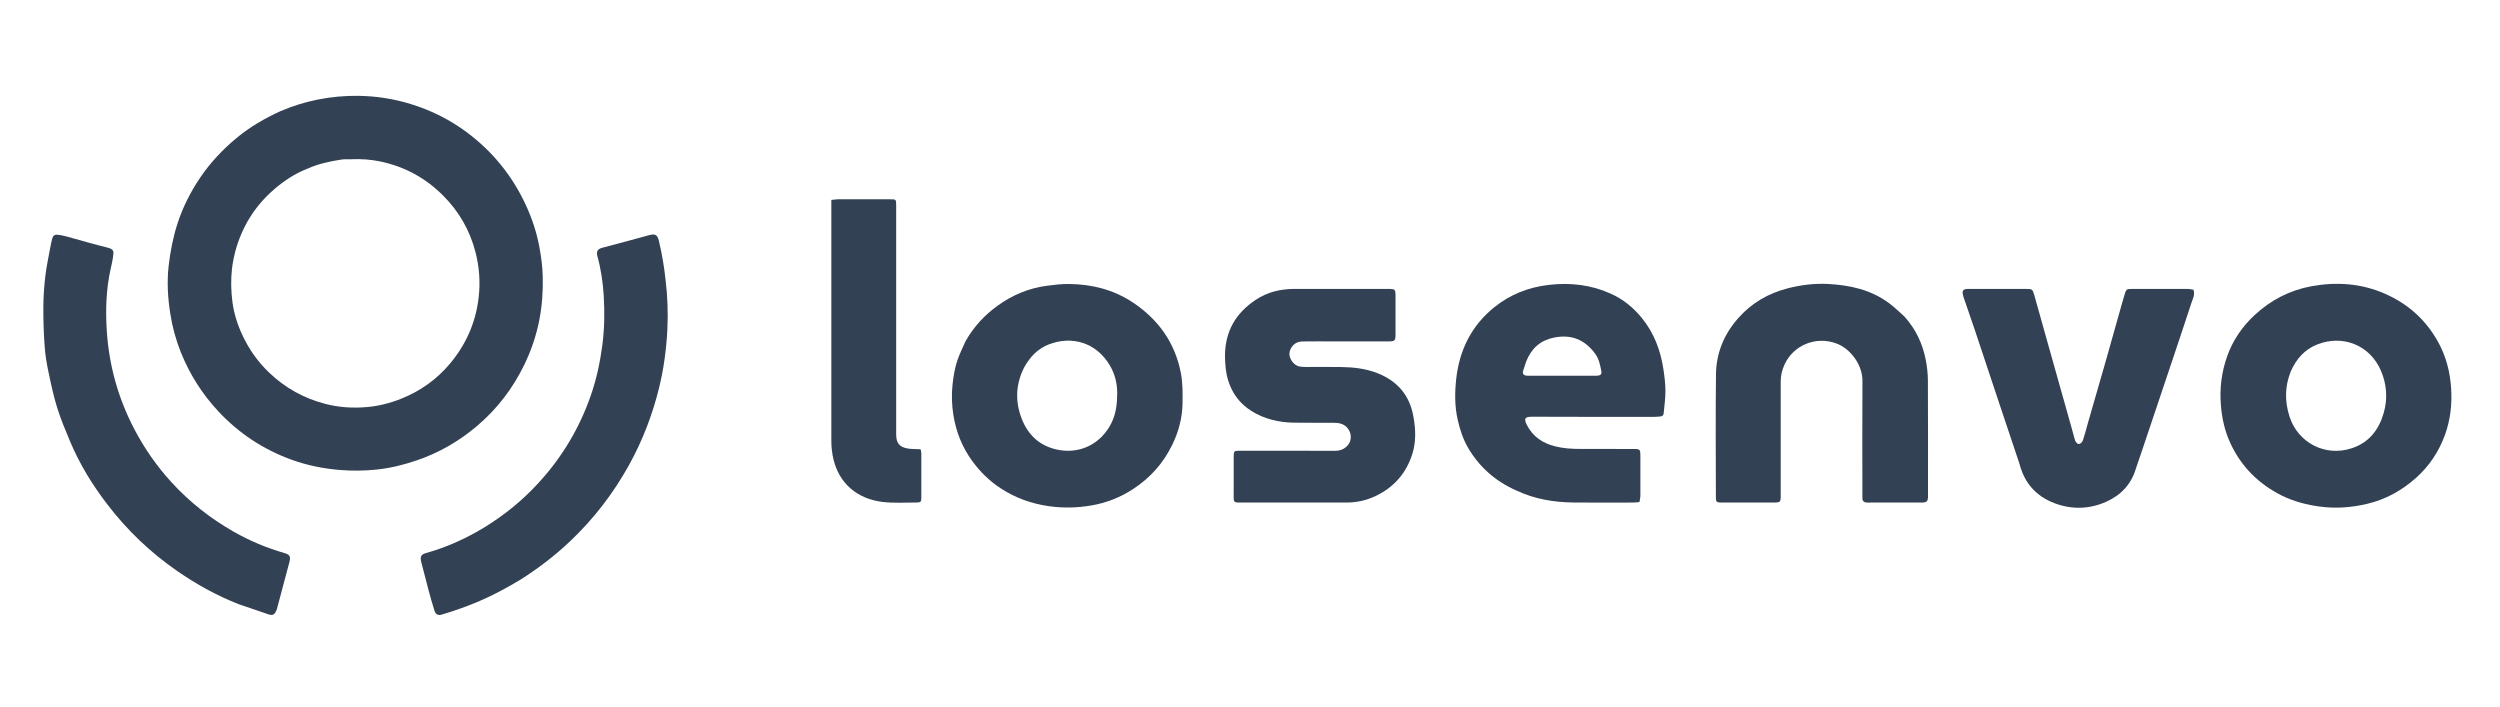 <svg version="1.2" xmlns="http://www.w3.org/2000/svg" viewBox="0 0 4573 1278" width="138" height="39">
	<title>losenvo-svg</title>
	<style>
		.s0 { fill: #334155 } 
	</style>
	<path id="Layer" fill-rule="evenodd" class="s0" d="m513 196.2c22.4-9.7 44.7-16.5 67.9-21.2 24.5-4.9 49.2-7.2 74.2-6.9 33 0.4 65.2 5.4 96.8 15.2 36.8 11.3 70.6 28.3 101.5 51.1 47.2 35.1 83.4 79.4 108.2 132.9 11.4 24.4 19.8 49.8 24.8 76.1 3.5 18.4 6 37.2 6.4 56.2 0.6 26.3-1.2 52.4-6.2 78.2-5.6 28.6-14.8 56.1-27.7 82.5-20.9 43-49.3 80.2-85.7 111.2-32.8 27.9-69.4 49.3-110.5 63.3-24 8.2-48.4 14.3-73.4 16.9-22.4 2.3-44.9 2.7-67.6 0.8-30.3-2.5-59.7-8.4-88.2-18.7-51.9-18.8-96.9-48.5-134.6-89.1-29.5-31.7-52.1-67.6-68.2-107.7q-13.6-34.2-19.2-70.5c-4.5-28.6-6.3-57.2-3.1-86.3 3-26.8 8-52.9 16.3-78.5 9.8-30.2 24-58.1 41.7-84.3 18.6-27.3 41-51.2 66.5-72.3 24.2-20 51-35.7 80.1-48.9zm48.8 105.4c-22.1 8.7-41.7 21.5-59.6 36.9-23 19.6-41.5 42.8-55 69.8-12 24.1-19.7 49.4-22.9 76.4-2.3 20.8-1.7 41.1 1 61.5 2.9 20.8 9.2 40.7 18.1 59.6 12 25.8 28.1 48.7 48.7 68.4 29.2 27.9 63.1 47 102.2 57.2 25.4 6.7 51.2 8.3 77.1 6 21.5-1.9 42.4-7.2 62.5-15.3 35.3-14 65.3-35.5 89.5-64.5 29.3-35.1 47-75.3 52.2-121.1 3.2-28.1 1.1-55.4-5.9-82.7-10.3-39.8-30-74-58.9-103q-47.8-48.1-114-62.4c-18-3.9-36.2-5.1-54.5-4.3-6 0.2-12.1-0.3-17.9 0.6-21 3.3-41.7 7.5-62.6 16.9z"/>
	<path id="Layer" fill-rule="evenodd" class="s0" d="m4173.8 899.3c-42.5-21.4-73.9-52.7-93.7-95.2-10.5-22.4-15.8-46-17.7-70.8-2.4-30.3 1.3-59.5 11.2-87.9 10.3-29.6 27.6-55 50.6-76.3 29.6-27.5 64.2-45.4 103.9-52.7 45.7-8.4 90.6-5.3 133.5 13.3 42.7 18.4 75.8 48 98.4 89 14.5 26.3 21.6 54.4 23.6 84.3 1.9 29.2-1.3 57.6-11.1 84.8-11.1 30.7-28.6 57.3-53.2 79.2-26 23.2-55.6 39.5-89.6 47.5-28.3 6.6-56.8 8.9-85.8 5-24.2-3.2-47.5-9.2-70.1-20.2zm16.4-226.8c-11 27.5-11.2 54.9-1.9 83.2 15.2 46.3 64.5 73.5 114 56.9 31.4-10.4 49.3-34 58-64.5 7.4-25.7 5.7-51.8-4.9-76.8-20.6-48.4-71.5-66.7-117.2-48.2-22.5 9.1-37.8 25.9-48 49.4z"/>
	<path id="Layer" fill-rule="evenodd" class="s0" d="m1766.1 617.1c15-26.5 34.7-47.8 58.7-65.1 27.3-19.7 57.6-32.4 91.1-36.6 13.1-1.7 26.4-3.3 39.6-3.1 41.9 0.4 81.3 10.3 116.6 33.7 46.9 31.2 77.4 74 88 129.5 3.4 17.8 3.2 36.4 3 54.6-0.3 26.8-7.1 52.4-18.9 76.5-16.4 33.7-40.4 60.5-71.7 80.9-23.3 15.2-48.8 25.2-76.2 29.9-25.6 4.4-51.2 5-77.2 1.4-32.2-4.5-61.6-15.1-88.6-32.7-20.5-13.4-37.7-30.2-52.1-50-18.3-25.1-29.5-53.2-34.4-83.6-3-18.6-3.7-37.5-1.6-56.5 1.7-15.2 4.1-30.2 9-44.6 4-11.5 9.5-22.5 14.7-34.3zm107 48.3c-15.2 30.4-16.4 61.9-4.2 93.3 11.3 29 31.7 48.9 63.2 56.2 42.9 9.9 82.2-10.3 101-48.5 8.3-16.8 10.3-34.6 10.5-53.2 0.2-18.9-4.3-36.5-13.6-52.2-24.8-41.8-69.6-54.7-112-38-19.9 7.8-33.9 22.5-44.9 42.4z"/>
	<path id="Layer" fill-rule="evenodd" class="s0" d="m2774.5 890.4c-39-17.1-69-43.5-89.8-79.7-8.9-15.6-14.3-32.6-18.3-50.2-5.7-25.1-5.4-50.5-2.6-75.4 5.9-52.3 28-97 69.8-130.5 29.2-23.4 62.7-36.5 99.9-40.7 39-4.5 76.7-0.2 112.7 16 22.9 10.2 41.8 25.7 57.4 45 22.2 27.4 34.1 59.4 39.2 94 2 13.1 3.6 26.3 3.6 39.5 0 13.5-2 27-3.2 40.5-0.3 3.5-2.5 5.4-5.9 5.7-3.6 0.3-7.3 0.7-10.9 0.7-74.7 0-149.3 0.2-223.9-0.2-12.7 0-15.8 2.8-9.5 15.2 10.9 21.2 28.8 33.2 51.4 38.9 15.2 3.9 30.8 4.8 46.4 4.8 32.7 0.2 65.3 0.1 98 0.1 10.8 0 11.8 1 11.8 12 0.1 24.4 0.1 48.7 0 73 0 3.9-1 7.7-1.7 12.1-4.3 0.3-7.8 0.9-11.4 0.9-36.7 0-73.3 0.4-110-0.1-35.4-0.5-69.9-6.1-103-21.6zm17.2-236.4c-1.9 5.6-3.8 11.2-5.5 16.8-1.6 5.4 0.3 8.3 5.7 9.1 2 0.3 4 0.2 6 0.2q59.4 0 118.7 0c2 0 4.1 0.1 6-0.1 5.3-0.7 7.5-2.8 6.6-7.9-2.1-11.3-4.3-22.7-11.4-32.3-18.9-26-44.2-35.9-75.6-29.4-24.2 5-40.8 19.2-50.5 43.6z"/>
	<path id="Layer" class="s0" d="m3483.4 571.6c20.8 23 33.3 49.5 39.1 79 2.4 12.3 3.9 24.9 4 37.4 0.4 69.7 0.2 139.3 0.2 209 0 2 0.1 4 0 6-0.4 6.4-2.6 8.6-9.2 9.1-1.7 0.1-3.3 0-5 0q-46 0-92 0c-2.3 0-4.7 0.2-7-0.1-4-0.6-6.7-2.7-6.8-7.1-0.1-2.4 0-4.7 0-7 0-69.4-0.4-138.7 0.1-208 0.3-29.3-21.4-59.3-48.1-69-36.8-13.5-78 2.9-94.4 38.7-4.4 9.7-7.1 19.8-7 30.7 0.1 69 0 138 0 207 0 2 0.1 4 0 6-0.3 6.9-2 8.6-9.1 8.7-12.4 0.2-24.7 0.1-37 0.1-20.7 0-41.3 0.1-62 0-9.6-0.1-10.5-1-10.5-10.3-0.1-74.9-0.7-149.9 0.2-224.9 0.5-38.3 14.7-72.5 40-101.4 24.7-28.3 55.7-46.3 92-55.5 23.7-6 47.7-9 72-7.8 40.6 2 79.6 10.4 113 35.5 9.5 7.1 18.1 15.6 27.5 23.9z"/>
	<path id="Layer" class="s0" d="m2240.7 644c0.2-44.9 19.5-78.2 55.9-102.5 21.8-14.6 45.8-20.2 71.5-20.2 57.4-0.1 114.7 0 172 0q1 0 2 0c9.2 0.3 10.4 1.4 10.6 10.4 0.1 5.3 0 10.6 0 16q0 28.5 0 57c-0.1 11.3-1.2 12.5-12.6 12.6-33.7 0-67.3 0-101 0-18.6 0-37.3-0.2-56 0.1-10.4 0.1-18 4.5-22.7 14.6-6.1 13 4.8 29.4 17.3 31.3 3.6 0.5 7.3 0.7 10.9 0.8 21.7 0 43.4-0.3 65 0.1 22.3 0.3 44.3 2.8 65.4 11 36.7 14.2 59.3 40.2 66.3 79 4.3 23.4 5.3 46.8-2.1 69.8-11.4 35.2-34 60.7-67.7 76.5-16.8 7.9-34.4 11.6-52.8 11.6-64.7 0-129.3 0-194 0-1.7 0-3.3 0-5 0-4.9-0.1-7.2-2.5-7.1-7.5 0.2-8 0.1-16 0.1-24 0-17.3-0.1-34.7 0-52 0-10.8 0.5-11.3 11.3-11.3 58.3 0 116.6-0.1 175 0.1 8.5 0 15.5-3 21.3-8.9 12.7-12.9 6.2-36.1-12.7-41-4.4-1.2-9.2-1.3-13.8-1.3-23.6-0.2-47.3 0.2-71-0.2-27.6-0.5-54-6.5-77.7-21.4-21.2-13.4-35.3-32.1-42.7-56.4-4.4-14.3-5.3-28.6-5.7-44.2z"/>
	<path id="Layer" class="s0" d="m952.1 1053.1c-24.6 14.7-49 28-74.6 39-22.9 9.8-46.2 18.1-70.1 25.1-6 1.8-10.7-0.7-12.7-7.4q-5.6-18-10.5-36.2c-4.7-17.6-9.3-35.2-13.7-52.9-2.4-9.9-0.2-13.8 9-16.3 37.2-10.5 72.1-26.1 105.1-46.1 37.7-22.8 71.6-50.5 101.3-83.1 42.6-46.6 74.3-99.8 94.9-159.3 10.3-29.8 16.9-60.4 21-91.8 3.9-30.2 4.4-60.4 2.5-90.5-1.5-24.3-5-48.7-11.6-72.3-2.3-8.5 0.4-13 8.9-15.3 28.2-7.4 56.4-14.9 84.5-22.7 11.9-3.3 16.2-1.8 19.1 9.9 3.2 13.2 5.7 26.6 8 40 1.8 10 2.8 20.3 4.1 30.4q5.7 46.1 3.4 92.4c-1.8 35.1-6.4 70-14.6 104.1-12.2 50.2-30.5 98.3-55.7 143.7-28.7 51.8-64.4 98.1-107.3 138.8-27.8 26.4-58.1 49.6-91 70.5z"/>
	<path id="Layer" class="s0" d="m436.8 1098.1c-40.4-15.9-77.4-36.4-112.4-60.6-49.3-34-92.1-75-128.5-122.6-27-35.3-50.2-73.1-67.5-114.2-8.6-20.4-17.2-41-23.8-62.1-6.6-21-11.2-42.7-15.7-64.3-3.4-15.8-6.1-31.9-7.2-48-1.8-23.8-2.5-47.8-2.4-71.7 0.1-18.8 1.4-37.8 3.6-56.5 2.1-17.7 5.9-35.2 9.1-52.8q1.4-7.8 3.4-15.5c1.4-5.6 4.1-8.1 9.9-7.6 6.2 0.6 12.4 2.1 18.4 3.7 24.3 6.6 48.4 13.9 72.8 19.8 12.2 2.9 11.6 7.3 10.4 16.1-1 7.9-2.9 15.6-4.6 23.4-8.4 37.9-9.4 76.4-6.8 114.9 4.3 62.5 21 121.8 50 177.3 18.5 35.5 41.2 68 68.2 97.6 33 36.1 71 66 113.4 90.2 29.4 16.8 60.5 29.9 93.2 39.3 9.6 2.7 11.7 6.3 9.2 16-7.5 28.5-15.1 56.9-22.7 85.3-0.5 1.9-1.3 3.7-2.2 5.5-2.8 6-6.4 7.6-12.8 5.5-18.1-6-36.2-12.2-55-18.7z"/>
	<path id="Layer" class="s0" d="m3694 841.1c-12.6-37.5-24.9-74.1-37.1-110.8-15-44.9-29.8-89.8-44.8-134.6-6.7-20-13.7-40-20.6-60-0.5-1.6-0.8-3.2-1.1-4.8-1.3-5.8 0.5-8.6 6.4-9.4 2-0.3 4-0.2 6-0.2q51.5 0 103 0c11.5 0 12.2 0.5 15.3 11.3 8.8 31.1 17.4 62.3 26.2 93.4 13.7 48.7 27.4 97.3 41.1 146 2.2 7.6 4.2 15.2 6.3 22.9 0.4 1.2 0.7 2.6 1.2 3.8 1.5 3.6 4.3 7 8 6 2.6-0.6 5.4-4.1 6.3-6.9 3.3-9.7 5.7-19.7 8.5-29.5 11.1-38.4 22.2-76.8 33.2-115.2 7.9-27.7 15.6-55.4 23.4-83.1 3.6-12.7 7.1-25.5 10.9-38.1 2.9-10 3.8-10.6 13.9-10.6q51-0.1 102 0c3.5 0.1 7 1 10.2 1.5 3.1 9.3-1.3 16.6-3.7 23.9-9.8 30.2-20 60.3-30 90.4q-15 44.7-30 89.4-16.9 50.3-33.8 100.6c-2.6 7.8-5.6 15.5-8 23.4-8.6 28.6-27.5 48.3-54.3 60.2-30.7 13.6-62.3 14.5-93.8 2.8-33.8-12.7-55.5-36.5-64.7-72.4z"/>
	<path id="Layer" class="s0" d="m1639.3 722c0 22.7 0 44.3 0 66 0.1 15.2 6 22.7 21.1 25.2 7.4 1.2 15.2 1 23.6 1.4 0.5 2.5 1.3 5 1.3 7.5q0.1 40.5 0 81c0 7.5-1.1 8.9-8.6 8.9-20.9 0-42.1 1.4-62.8-1.1-45-5.6-78.9-32.8-89.6-79-2.4-10.9-3.6-21.6-3.6-32.5-0.1-142.9 0-285.9 0-428.8 0-3.7 0-7.3 0-12.1 4.5-0.4 8.3-1.1 12.1-1.2 31.6 0 63.3 0 94.9 0 11.6 0 11.6 0.1 11.6 11.8 0 117.3 0 234.6 0 352.9z"/>
</svg>